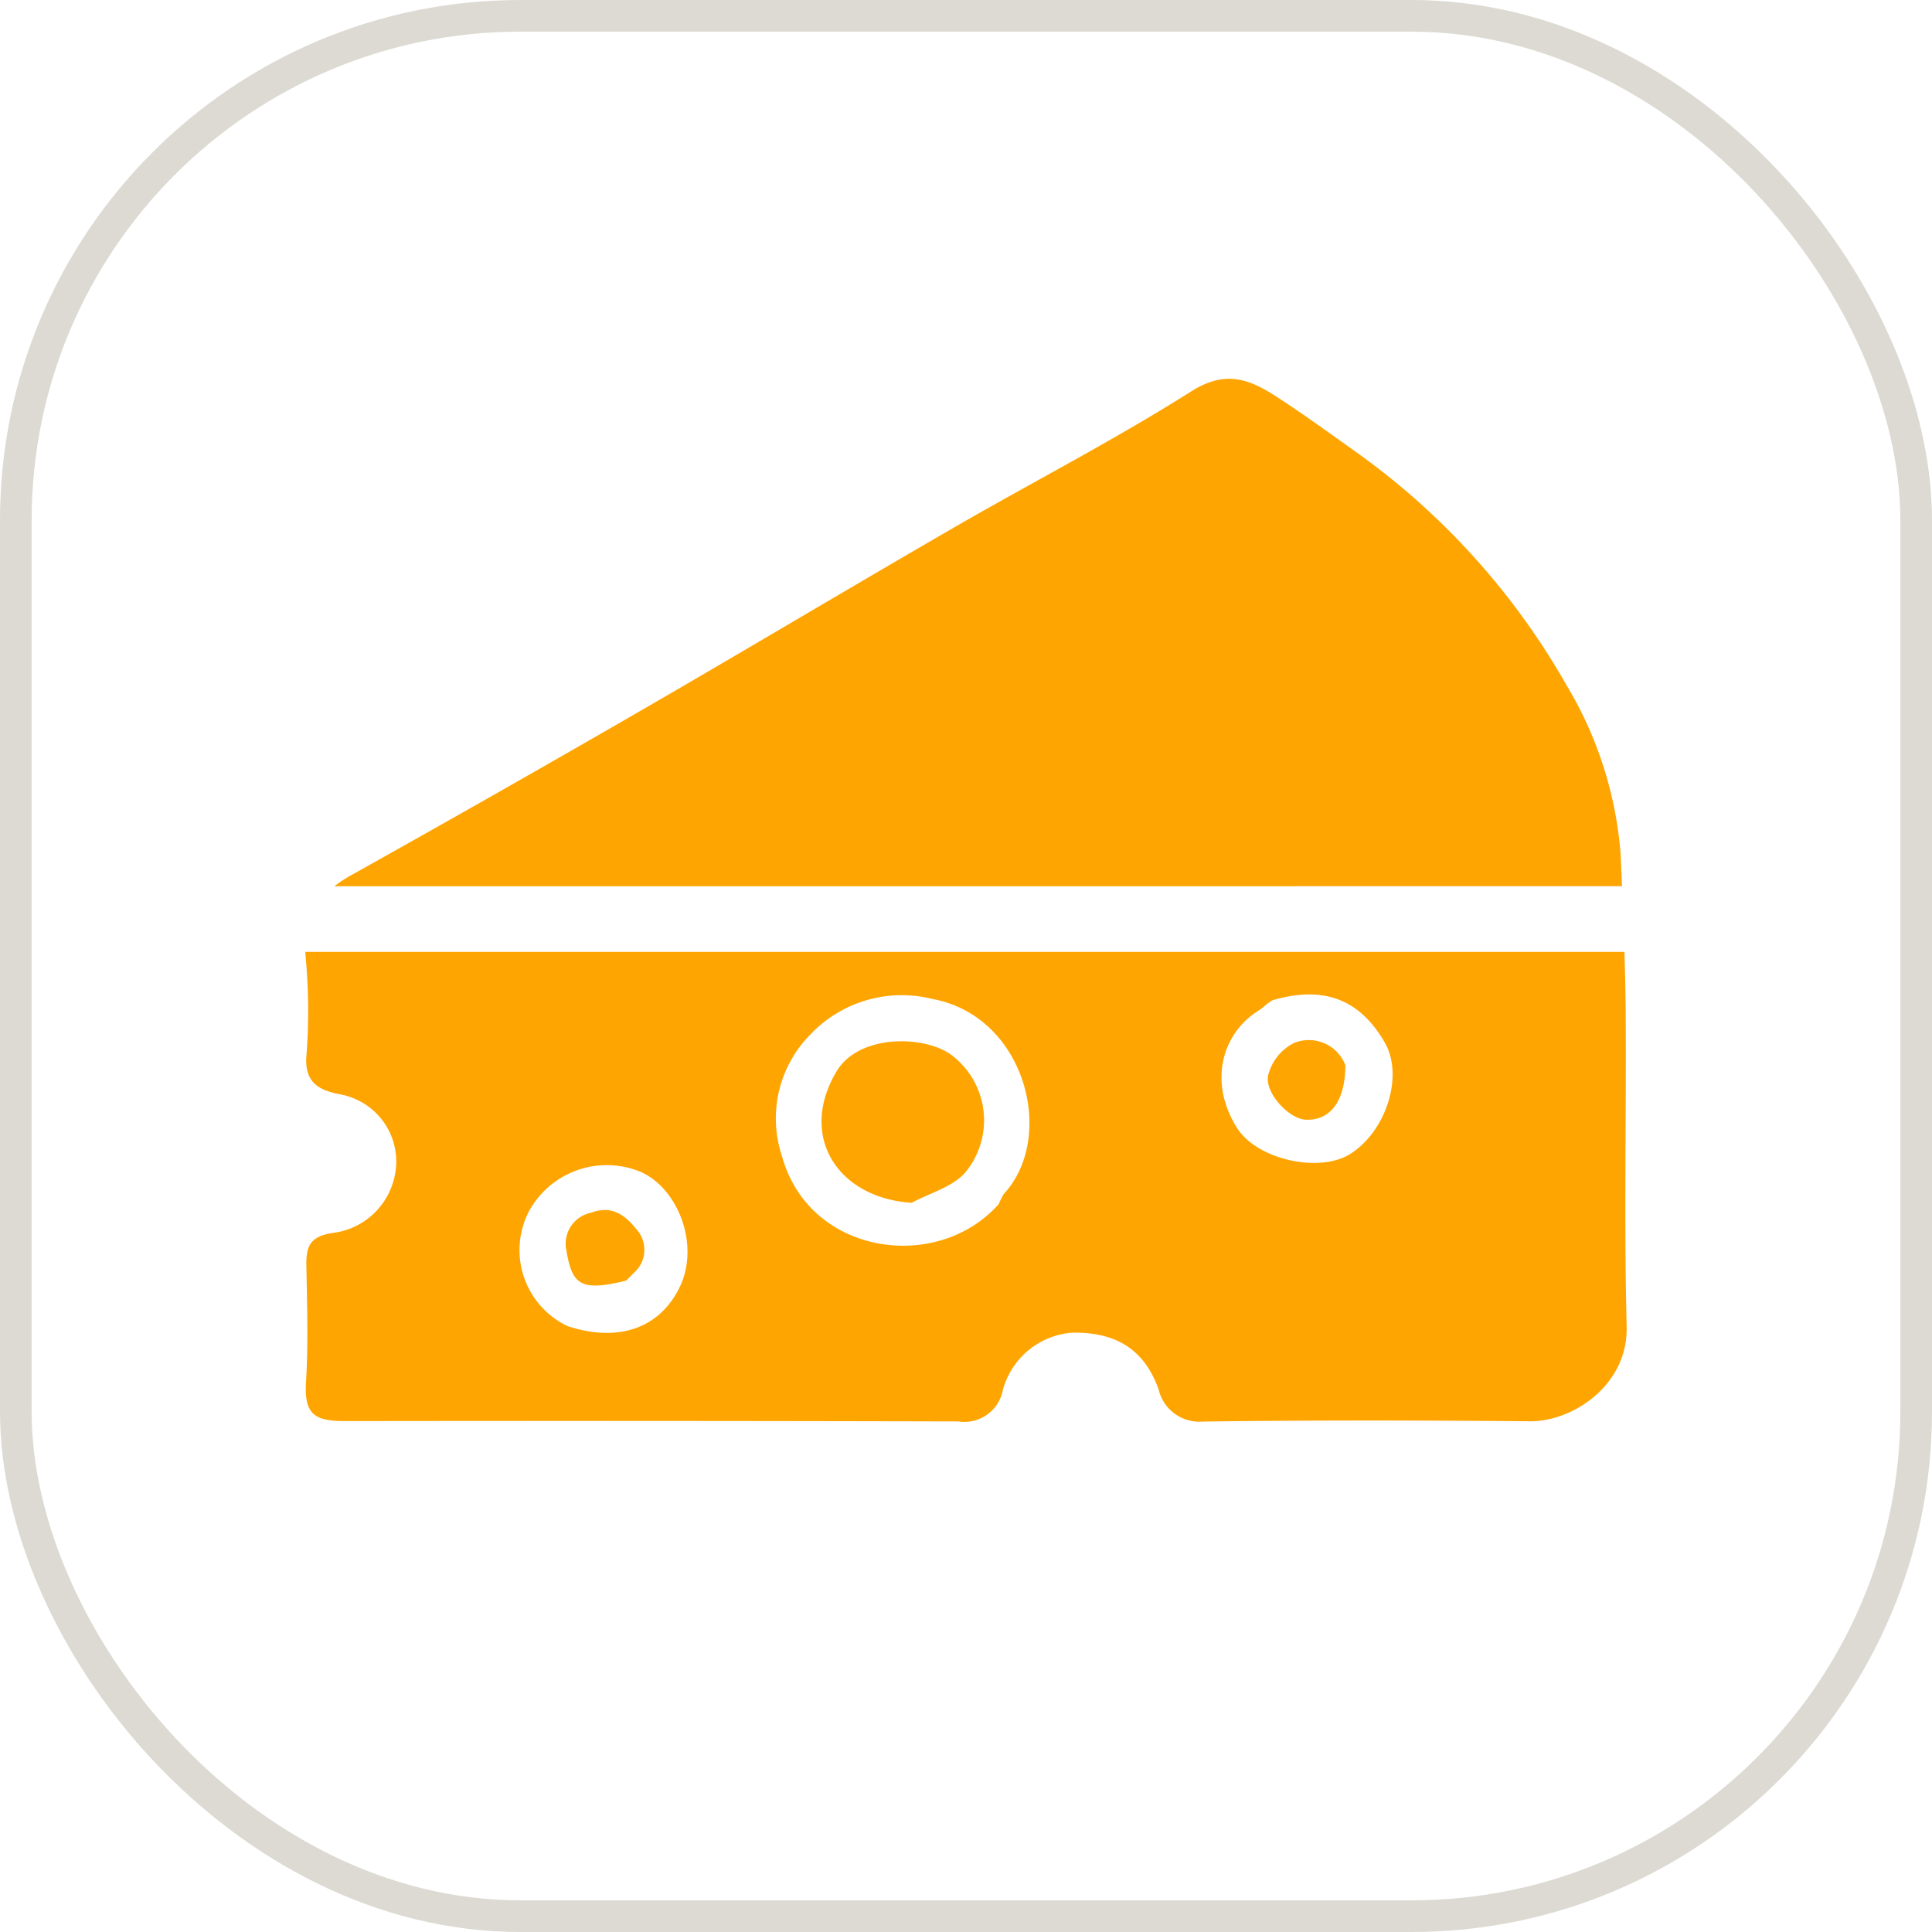 <svg xmlns="http://www.w3.org/2000/svg" width="122.1" height="122.1" viewBox="0 0 122.1 122.1">
  <g id="Group_77" data-name="Group 77" transform="translate(-519.896 -1002.276)">
    <rect id="Rectangle_15" data-name="Rectangle 15" width="120.1" height="120.1" rx="31.889" transform="translate(520.896 1003.276)" fill="none" stroke="#dddad3" stroke-miterlimit="10" stroke-width="2"/>
    <g id="Group_76" data-name="Group 76">
      <path id="Path_200" data-name="Path 200" d="M580.091,1069c-1.634-1.3-5.9-1.427-7.335,1-2.447,4.143.137,8,4.759,8.291,1.149-.623,2.589-.995,3.389-1.921A5.165,5.165,0,0,0,580.091,1069Z" fill="#ffa501"/>
      <path id="Path_201" data-name="Path 201" d="M622.405,1058.283c-.032-.708-.057-1.416-.094-2.123a24.359,24.359,0,0,0-3.4-10.558,45.962,45.962,0,0,0-13.415-14.83c-1.526-1.087-2.952-2.119-4.417-3.093-1.825-1.211-3.448-2.22-5.875-.683-4.9,3.1-10.076,5.759-15.1,8.665-6.535,3.78-13.015,7.655-19.551,11.434q-9.192,5.314-18.464,10.492a9.285,9.285,0,0,0-1.067.7Z" fill="#ffa501"/>
      <path id="Path_202" data-name="Path 202" d="M557.239,1078.922a2,2,0,0,0-1.545,2.4c.372,2.2.938,2.572,3.766,1.892.154-.153.312-.3.461-.462a1.938,1.938,0,0,0,.209-2.776C559.413,1079.087,558.577,1078.415,557.239,1078.922Z" fill="#ffa501"/>
      <path id="Path_203" data-name="Path 203" d="M601.655,1068.2a3.158,3.158,0,0,0-1.594,1.96c-.331,1.082,1.267,2.838,2.362,2.881,1.526.06,2.488-1.139,2.5-3.447A2.475,2.475,0,0,0,601.655,1068.2Z" fill="#ffa501"/>
      <path id="Path_204" data-name="Path 204" d="M622.637,1066.033c-.009-1.2-.045-2.4-.079-3.6H539.191c.01.111.007.212.022.328a36.941,36.941,0,0,1,.037,6.39c-.059,1.521.77,2.011,2.054,2.268a4.464,4.464,0,0,1,1.813.744,4.319,4.319,0,0,1,1.669,4.661,4.567,4.567,0,0,1-3.905,3.378c-1.393.222-1.643.856-1.623,2.038.043,2.46.128,4.929-.023,7.382-.125,2.055.552,2.469,2.492,2.466q19.36-.027,38.723.02a2.478,2.478,0,0,0,2.827-1.99,4.919,4.919,0,0,1,4.4-3.619c2.841-.04,4.559,1.128,5.442,3.584a2.638,2.638,0,0,0,2.8,2.034c6.89-.09,13.783-.078,20.674-.018,2.674.024,6.2-2.264,6.106-5.991C622.53,1079.419,622.686,1072.724,622.637,1066.033Zm-59.758,17.527c-1.26,2.676-3.911,3.575-7.112,2.526a5.322,5.322,0,0,1-2.441-7.258,5.6,5.6,0,0,1,7.017-2.508C562.763,1077.356,564.113,1080.944,562.879,1083.56Zm20.455-5.824a5.361,5.361,0,0,0-.321.635c-3.864,4.382-11.987,3.244-13.7-3.039a7.533,7.533,0,0,1,1.81-7.69,7.955,7.955,0,0,1,7.705-2.231C584.7,1066.491,586.673,1074.131,583.334,1077.736Zm21.87-2.516c-1.963,1.209-5.876.331-7.127-1.657-1.894-3.008-.849-6.071,1.374-7.427.269-.164.477-.43.878-.649,3.224-.942,5.515-.055,7.087,2.686C608.639,1070.308,607.46,1073.832,605.2,1075.22Z" fill="#ffa501"/>
    </g>
  </g>
</svg>
